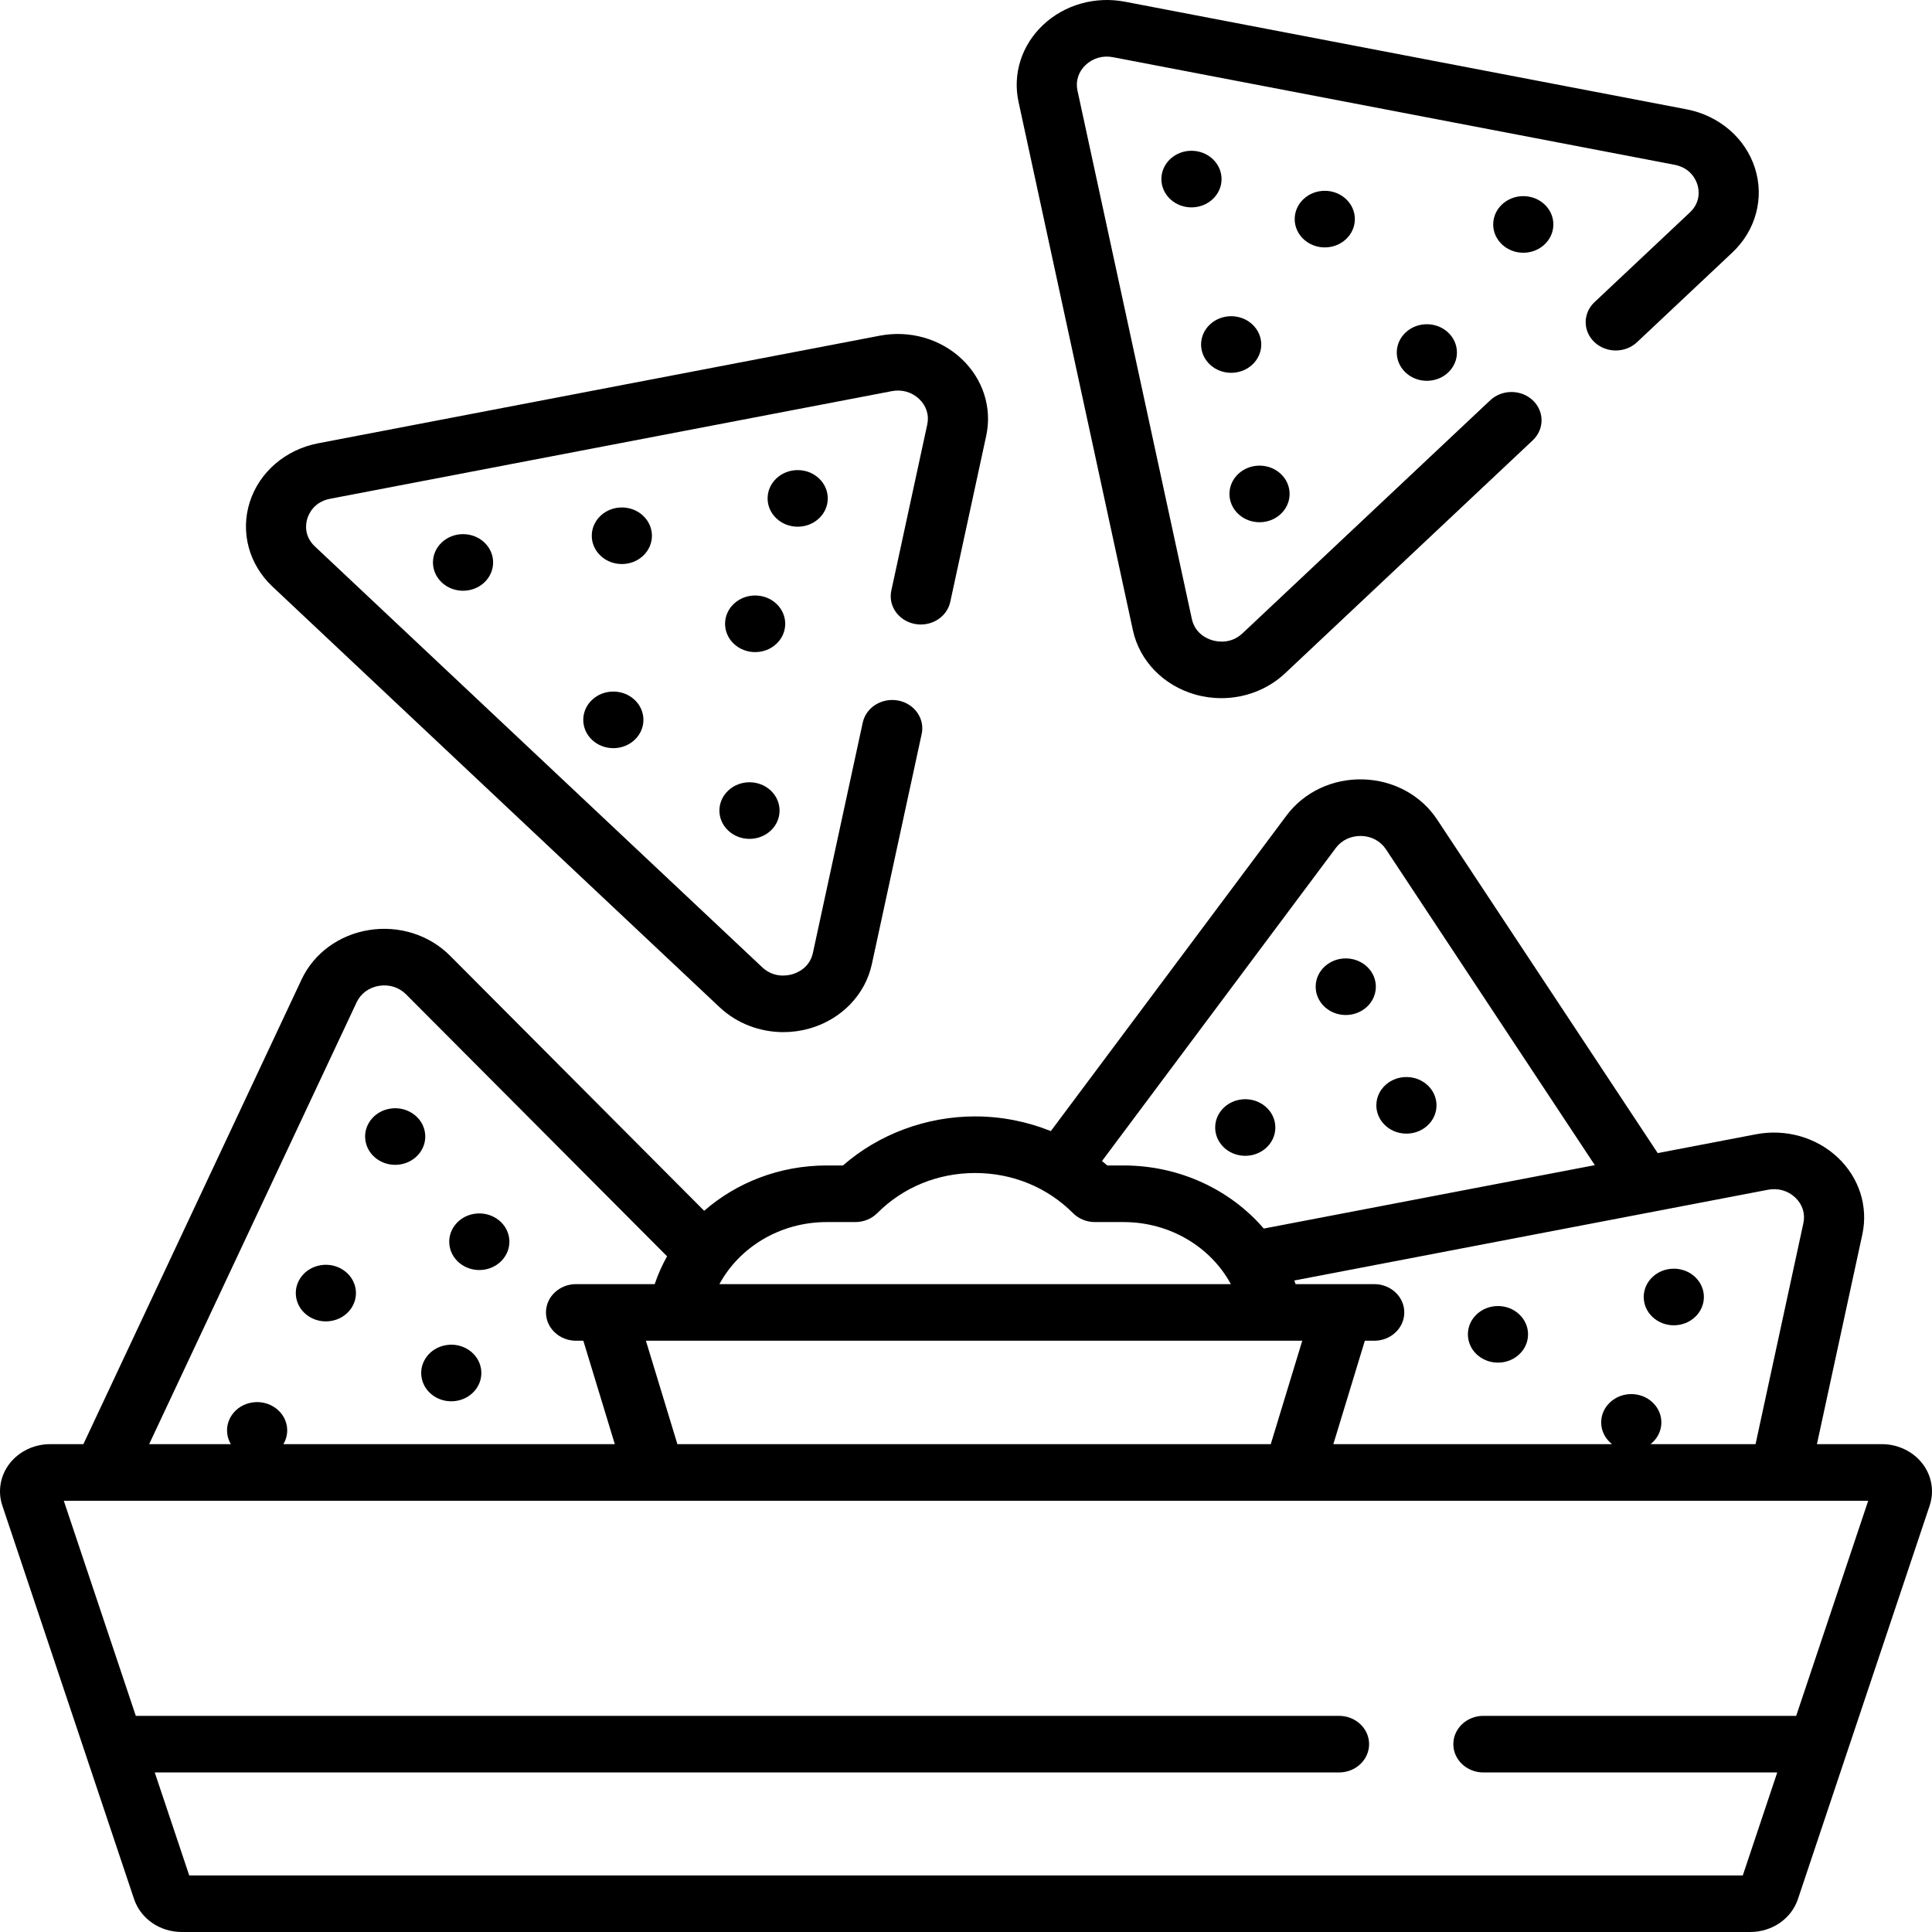 <svg width="100" height="100" viewBox="0 0 100 100" fill="none" xmlns="http://www.w3.org/2000/svg">
<g clip-path="url(#clip0_5224_59)">
<path d="M37.247 52.135C38.137 52.972 39.328 53.423 40.548 53.423C40.997 53.423 41.451 53.362 41.896 53.236C43.545 52.769 44.783 51.492 45.127 49.904L47.706 37.988C47.878 37.195 47.334 36.421 46.491 36.26C45.648 36.099 44.826 36.611 44.655 37.403L42.076 49.32C41.908 50.094 41.266 50.355 40.998 50.43C40.73 50.506 40.043 50.622 39.449 50.063L16.301 28.286C15.707 27.727 15.831 27.08 15.911 26.828C15.992 26.576 16.268 25.972 17.092 25.815L46.158 20.246C46.679 20.145 47.194 20.292 47.57 20.646C47.946 21 48.101 21.483 47.994 21.974L46.135 30.567C45.963 31.36 46.507 32.133 47.35 32.295C48.193 32.456 49.014 31.944 49.186 31.152L51.046 22.558C51.36 21.109 50.883 19.62 49.772 18.574C48.66 17.529 47.077 17.081 45.537 17.375L16.47 22.944C14.782 23.267 13.425 24.432 12.929 25.984C12.433 27.535 12.881 29.211 14.099 30.358L37.247 52.135Z" fill="black"/>
<path d="M37.693 40.919C37.084 41.492 37.084 42.419 37.693 42.991C38.3 43.563 39.286 43.563 39.895 42.991C40.502 42.419 40.502 41.492 39.895 40.919C39.286 40.347 38.3 40.347 37.693 40.919Z" fill="black"/>
<path d="M33.288 26.695C32.68 26.123 31.694 26.123 31.086 26.695C30.478 27.267 30.478 28.194 31.086 28.766C31.694 29.338 32.68 29.338 33.288 28.766C33.896 28.194 33.896 27.267 33.288 26.695Z" fill="black"/>
<path d="M22.866 28.076C22.258 28.648 22.258 29.575 22.866 30.148C23.474 30.72 24.46 30.72 25.068 30.148C25.676 29.575 25.676 28.648 25.068 28.076C24.46 27.504 23.474 27.504 22.866 28.076Z" fill="black"/>
<path d="M40.187 31.252C39.579 30.68 38.593 30.68 37.985 31.252C37.377 31.824 37.377 32.752 37.985 33.324C38.593 33.896 39.579 33.896 40.187 33.324C40.795 32.752 40.795 31.824 40.187 31.252Z" fill="black"/>
<path d="M42.389 26.833C42.997 26.261 42.997 25.333 42.389 24.761C41.781 24.189 40.795 24.189 40.187 24.761C39.579 25.333 39.579 26.261 40.187 26.833C40.795 27.405 41.781 27.405 42.389 26.833Z" fill="black"/>
<path d="M30.645 36.224C30.038 36.796 30.038 37.724 30.645 38.296C31.253 38.868 32.239 38.868 32.847 38.296C33.456 37.724 33.456 36.796 32.847 36.224C32.239 35.652 31.253 35.652 30.645 36.224Z" fill="black"/>
<path d="M17.128 68.374C17.976 68.238 18.546 67.482 18.402 66.684C18.258 65.887 17.453 65.35 16.606 65.486C15.758 65.621 15.188 66.378 15.332 67.175C15.476 67.973 16.28 68.51 17.128 68.374Z" fill="black"/>
<path d="M25.07 65.716C25.918 65.58 26.488 64.823 26.344 64.026C26.2 63.228 25.396 62.692 24.548 62.827C23.7 62.963 23.13 63.719 23.274 64.517C23.418 65.315 24.223 65.852 25.07 65.716Z" fill="black"/>
<path d="M20.716 60.271C21.564 60.135 22.134 59.379 21.99 58.581C21.846 57.784 21.041 57.247 20.194 57.383C19.346 57.518 18.776 58.275 18.92 59.072C19.064 59.87 19.868 60.407 20.716 60.271Z" fill="black"/>
<path d="M21.823 71.312C21.967 72.109 22.771 72.646 23.619 72.51C24.467 72.375 25.037 71.618 24.893 70.82C24.749 70.023 23.945 69.486 23.097 69.622C22.249 69.758 21.679 70.515 21.823 71.312Z" fill="black"/>
<path d="M64.411 59.824C65.271 59.847 65.987 59.21 66.011 58.401C66.035 57.592 65.358 56.918 64.498 56.896C63.638 56.873 62.922 57.51 62.898 58.319C62.874 59.128 63.551 59.802 64.411 59.824Z" fill="black"/>
<path d="M72.753 58.676C73.612 58.699 74.329 58.062 74.353 57.253C74.377 56.444 73.699 55.77 72.84 55.748C71.98 55.725 71.264 56.362 71.24 57.171C71.216 57.98 71.893 58.654 72.753 58.676Z" fill="black"/>
<path d="M69.613 52.536C70.473 52.559 71.189 51.922 71.213 51.113C71.237 50.304 70.56 49.63 69.7 49.608C68.841 49.585 68.124 50.222 68.1 51.031C68.076 51.84 68.754 52.514 69.613 52.536Z" fill="black"/>
<path d="M78.635 70.101C79.244 69.529 79.244 68.602 78.635 68.03C78.028 67.457 77.041 67.457 76.433 68.03C75.826 68.602 75.826 69.529 76.433 70.101C77.042 70.673 78.028 70.673 78.635 70.101Z" fill="black"/>
<path d="M87.737 68.168C88.345 67.596 88.345 66.668 87.737 66.096C87.129 65.524 86.143 65.524 85.535 66.096C84.927 66.668 84.927 67.596 85.535 68.168C86.143 68.74 87.129 68.74 87.737 68.168Z" fill="black"/>
<path d="M99.881 77.924C100.128 77.185 99.985 76.371 99.498 75.747C99.011 75.122 98.229 74.749 97.406 74.749H94.044L96.394 63.894C96.708 62.445 96.231 60.955 95.12 59.91C94.008 58.864 92.425 58.416 90.885 58.711L85.803 59.684L74.381 42.412C73.551 41.157 72.117 40.382 70.546 40.341C68.972 40.298 67.497 40.997 66.593 42.207L54.391 58.545C53.159 58.051 51.827 57.785 50.473 57.785C47.944 57.785 45.488 58.703 43.631 60.324H42.791C40.343 60.324 38.115 61.216 36.448 62.671L23.292 49.466C22.217 48.387 20.65 47.89 19.1 48.139C17.551 48.387 16.246 49.342 15.611 50.695L4.316 74.749H2.594C1.771 74.749 0.989 75.122 0.502 75.747C0.015 76.371 -0.128 77.185 0.119 77.924L4.398 90.704C4.4 90.71 4.402 90.715 4.403 90.721L6.938 98.292C7.28 99.314 8.274 100 9.413 100H90.587C91.725 100 92.72 99.314 93.062 98.292L95.596 90.721C95.598 90.716 95.6 90.71 95.602 90.704L99.881 77.924ZM91.507 61.582C92.028 61.481 92.542 61.627 92.918 61.981C93.294 62.335 93.449 62.819 93.343 63.309L90.867 74.749H85.43C85.466 74.721 85.501 74.691 85.536 74.659C86.144 74.087 86.144 73.159 85.536 72.587C84.927 72.015 83.942 72.015 83.334 72.587C82.725 73.159 82.725 74.087 83.334 74.659C83.368 74.691 83.403 74.721 83.439 74.749H69.014L70.644 69.396H71.129C71.99 69.396 72.686 68.741 72.686 67.931C72.686 67.122 71.99 66.466 71.129 66.466H67.059C67.038 66.403 67.016 66.34 66.993 66.278L91.507 61.582ZM35.062 74.749L33.432 69.396H67.405L65.775 74.749H35.062ZM69.141 43.891C69.447 43.482 69.927 43.259 70.459 43.269C70.99 43.283 71.457 43.535 71.737 43.96L82.548 60.308L65.413 63.59C63.7 61.599 61.083 60.324 58.154 60.324H57.315C57.225 60.245 57.132 60.17 57.039 60.095L69.141 43.891ZM42.792 63.254H44.272C44.703 63.254 45.114 63.086 45.408 62.791C46.743 61.452 48.542 60.715 50.473 60.715C52.404 60.715 54.203 61.452 55.538 62.791C55.833 63.086 56.243 63.254 56.674 63.254H58.154C60.577 63.254 62.679 64.562 63.709 66.466H37.237C38.267 64.562 40.37 63.254 42.792 63.254ZM18.46 51.878C18.675 51.421 19.099 51.11 19.623 51.026C20.148 50.943 20.657 51.104 21.02 51.469L34.527 65.026C34.27 65.484 34.056 65.966 33.887 66.466H29.817C28.957 66.466 28.259 67.122 28.259 67.931C28.259 68.741 28.957 69.396 29.817 69.396H30.193L31.823 74.749H14.668C14.835 74.468 14.905 74.134 14.844 73.792C14.699 72.994 13.895 72.458 13.047 72.593C12.2 72.729 11.629 73.485 11.774 74.283C11.804 74.452 11.865 74.608 11.949 74.749H7.72L18.46 51.878ZM90.207 97.071H9.794L8.01 91.742H69.307C70.167 91.742 70.864 91.086 70.864 90.277C70.864 89.467 70.167 88.812 69.307 88.812H7.029L3.302 77.679H96.698L92.971 88.812H76.781C75.921 88.812 75.224 89.467 75.224 90.277C75.224 91.086 75.921 91.742 76.781 91.742H91.99L90.207 97.071Z" fill="black"/>
<path d="M58.638 32.618C58.981 34.206 60.219 35.483 61.869 35.95C62.313 36.075 62.767 36.137 63.217 36.137C64.437 36.137 65.628 35.686 66.517 34.849L79.335 22.79C79.943 22.218 79.943 21.291 79.335 20.719C78.727 20.147 77.741 20.147 77.133 20.719L64.316 32.777C63.722 33.337 63.034 33.22 62.766 33.144C62.498 33.069 61.857 32.808 61.689 32.034L55.77 4.688C55.664 4.197 55.819 3.714 56.195 3.36C56.571 3.006 57.085 2.86 57.606 2.96L86.673 8.529C87.496 8.686 87.772 9.29 87.853 9.542C87.934 9.794 88.057 10.441 87.463 11L82.531 15.64C81.922 16.213 81.922 17.14 82.531 17.712C83.139 18.284 84.125 18.284 84.732 17.712L89.665 13.071C90.883 11.925 91.331 10.249 90.835 8.698C90.339 7.146 88.982 5.981 87.294 5.658L58.228 0.089C56.687 -0.206 55.104 0.242 53.993 1.288C52.881 2.334 52.405 3.823 52.719 5.272L58.638 32.618Z" fill="black"/>
<path d="M78.845 13.082C79.705 13.082 80.402 12.426 80.402 11.617C80.402 10.808 79.705 10.152 78.845 10.152C77.985 10.152 77.288 10.808 77.288 11.617C77.288 12.426 77.985 13.082 78.845 13.082Z" fill="black"/>
<path d="M64.826 18.868C65.434 18.296 65.434 17.368 64.826 16.796C64.218 16.224 63.232 16.224 62.624 16.796C62.016 17.368 62.016 18.296 62.624 18.868C63.232 19.44 64.218 19.44 64.826 18.868Z" fill="black"/>
<path d="M66.294 26.602C66.902 26.03 66.902 25.102 66.294 24.53C65.686 23.958 64.7 23.958 64.092 24.53C63.484 25.102 63.484 26.03 64.092 26.602C64.7 27.174 65.686 27.174 66.294 26.602Z" fill="black"/>
<path d="M67.469 10.305C66.861 10.877 66.861 11.805 67.469 12.377C68.077 12.949 69.063 12.949 69.671 12.377C70.279 11.805 70.279 10.877 69.671 10.305C69.063 9.733 68.077 9.733 67.469 10.305Z" fill="black"/>
<path d="M62.771 8.233C62.163 7.661 61.177 7.661 60.569 8.233C59.961 8.806 59.961 9.733 60.569 10.305C61.177 10.877 62.163 10.877 62.771 10.305C63.38 9.733 63.38 8.806 62.771 8.233Z" fill="black"/>
<path d="M72.753 17.211C72.145 17.783 72.145 18.71 72.753 19.282C73.361 19.854 74.347 19.854 74.955 19.282C75.563 18.71 75.563 17.783 74.955 17.211C74.347 16.639 73.361 16.639 72.753 17.211Z" fill="black"/>
</g>
<defs>
<clipPath id="clip0_5224_59">
<rect width="100" height="100" fill="white"/>
</clipPath>
</defs>
</svg>

